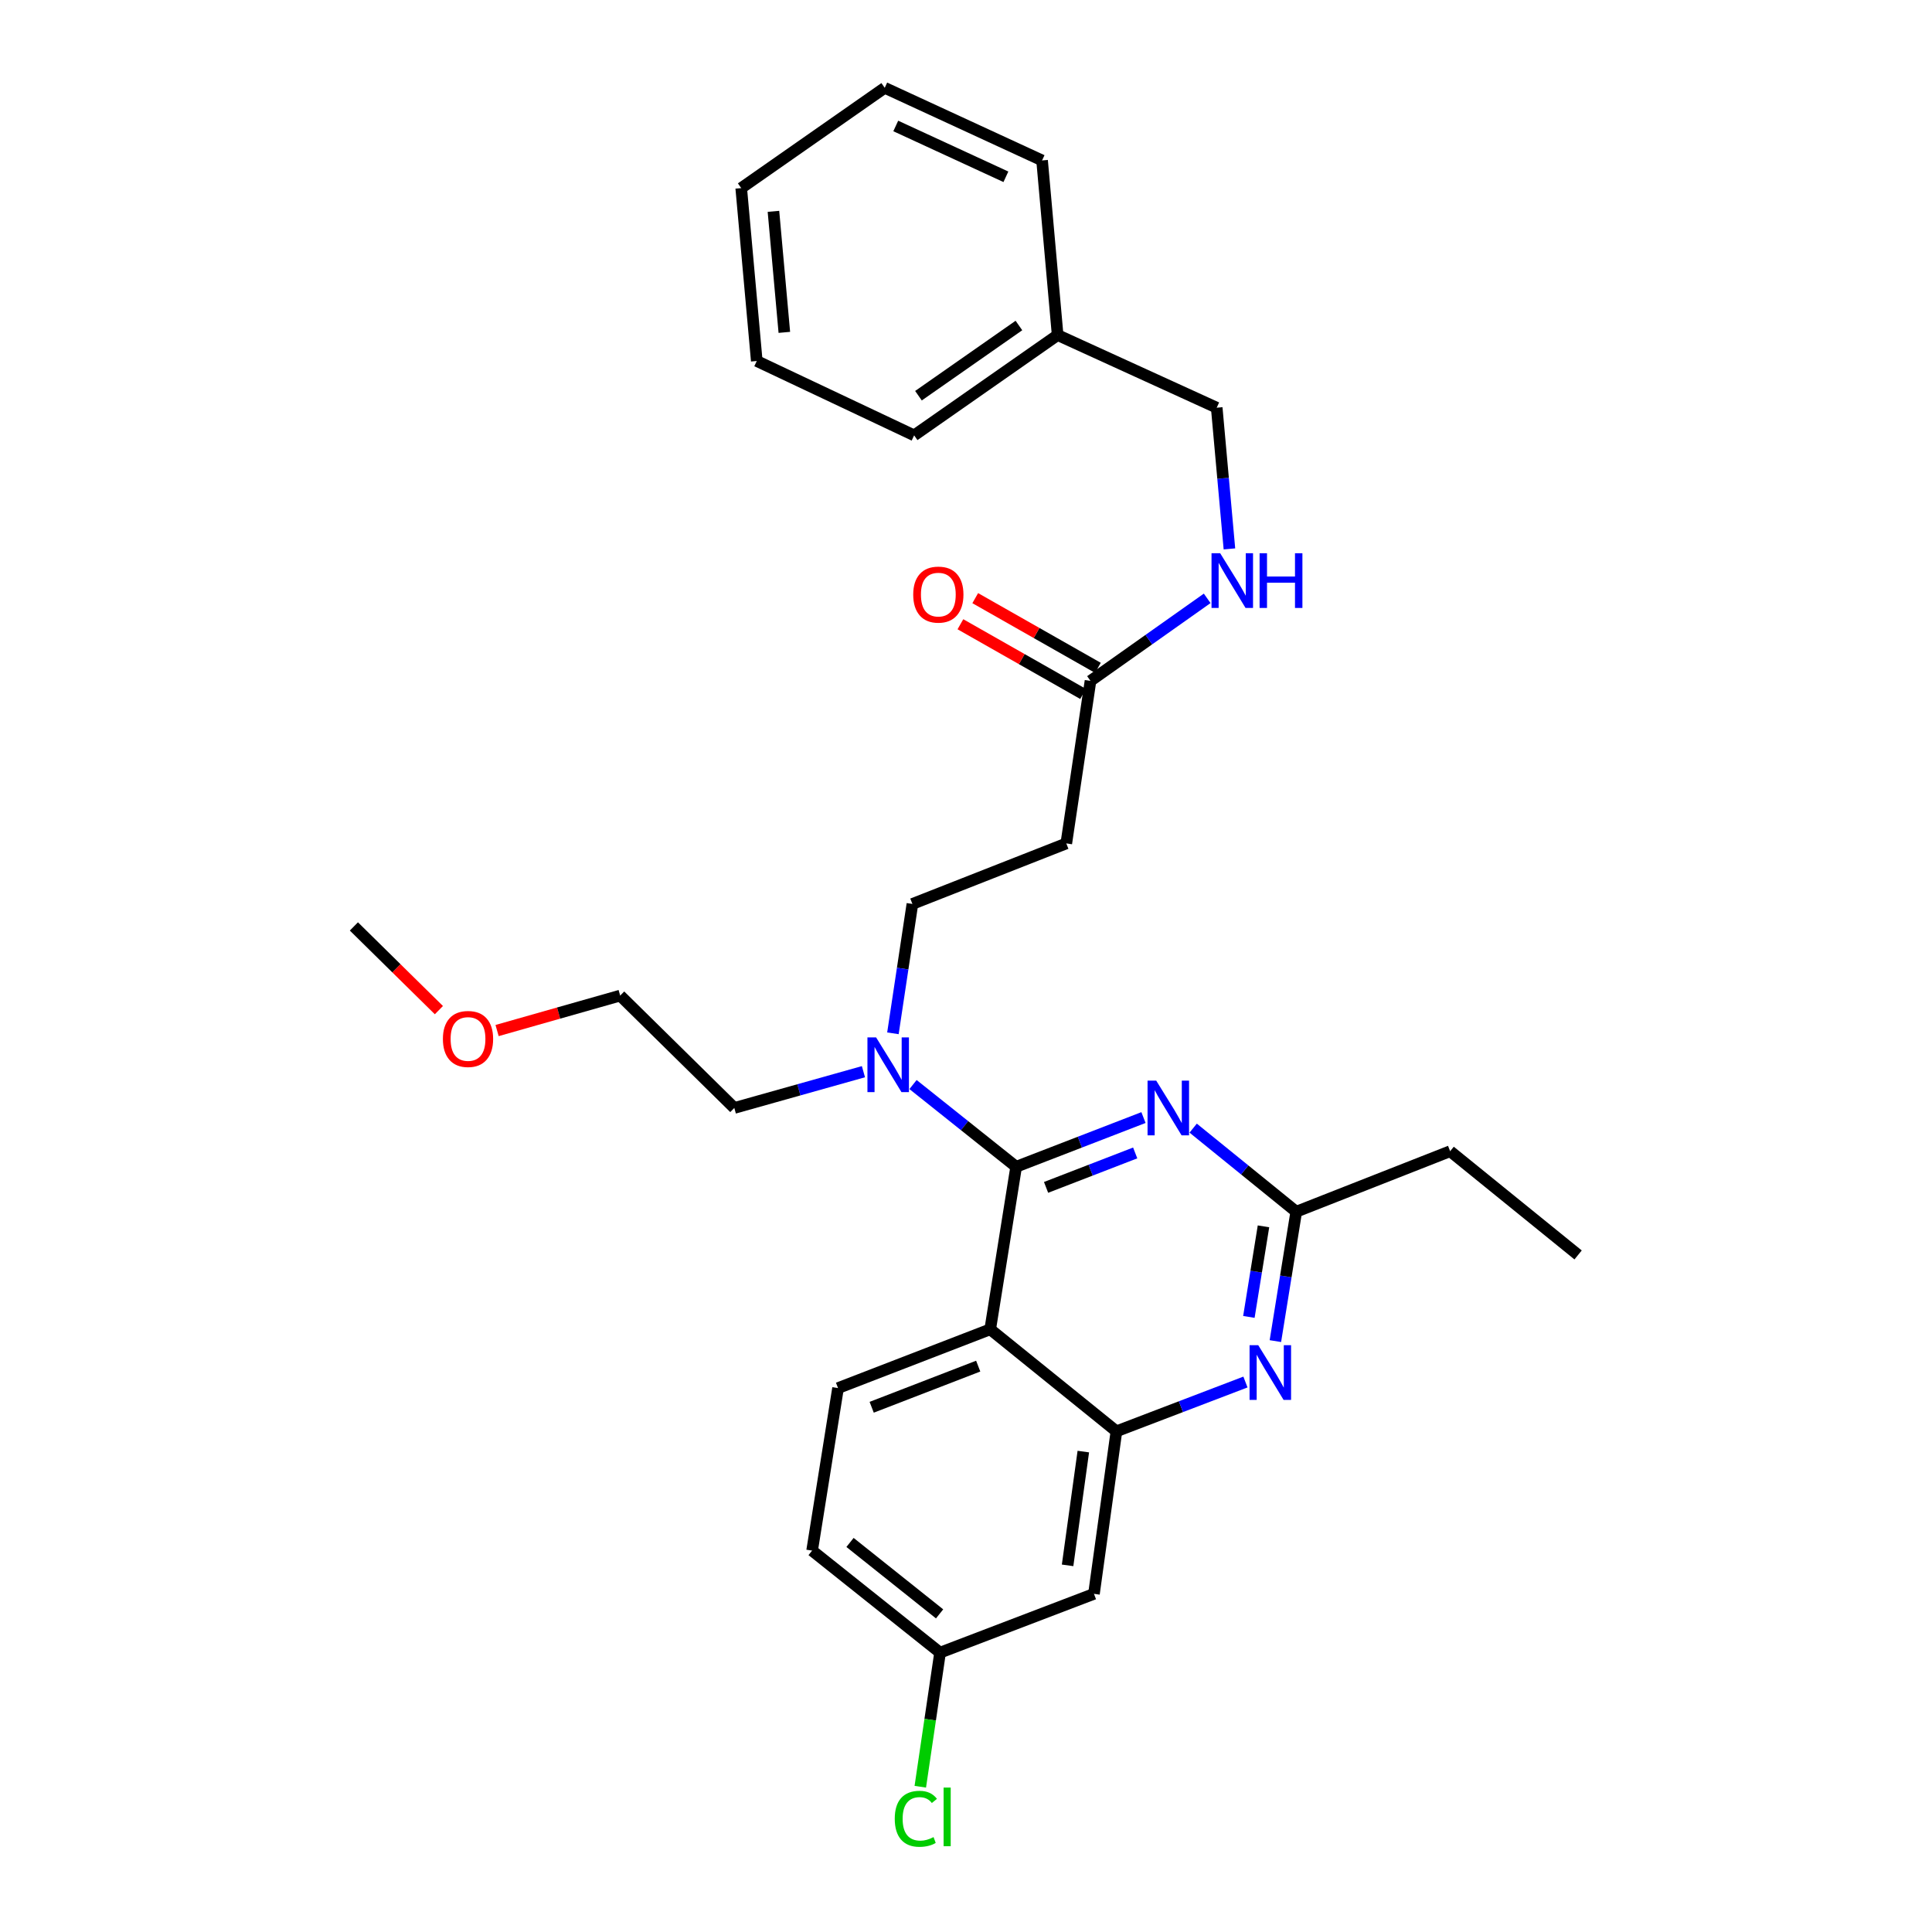 <?xml version='1.0' encoding='iso-8859-1'?>
<svg version='1.1' baseProfile='full'
              xmlns='http://www.w3.org/2000/svg'
                      xmlns:rdkit='http://www.rdkit.org/xml'
                      xmlns:xlink='http://www.w3.org/1999/xlink'
                  xml:space='preserve'
width='1000px' height='1000px' viewBox='0 0 1000 1000'>
<!-- END OF HEADER -->
<rect style='opacity:1.0;fill:#FFFFFF;stroke:none' width='1000' height='1000' x='0' y='0'> </rect>
<path class='bond-0' d='M 564.437,352.429 L 594.637,331.066' style='fill:none;fill-rule:evenodd;stroke:#000000;stroke-width:6px;stroke-linecap:butt;stroke-linejoin:miter;stroke-opacity:1' />
<path class='bond-0' d='M 594.637,331.066 L 624.837,309.704' style='fill:none;fill-rule:evenodd;stroke:#0000FF;stroke-width:6px;stroke-linecap:butt;stroke-linejoin:miter;stroke-opacity:1' />
<path class='bond-1' d='M 568.274,345.674 L 536.528,327.637' style='fill:none;fill-rule:evenodd;stroke:#000000;stroke-width:6px;stroke-linecap:butt;stroke-linejoin:miter;stroke-opacity:1' />
<path class='bond-1' d='M 536.528,327.637 L 504.782,309.6' style='fill:none;fill-rule:evenodd;stroke:#FF0000;stroke-width:6px;stroke-linecap:butt;stroke-linejoin:miter;stroke-opacity:1' />
<path class='bond-1' d='M 560.599,359.183 L 528.853,341.146' style='fill:none;fill-rule:evenodd;stroke:#000000;stroke-width:6px;stroke-linecap:butt;stroke-linejoin:miter;stroke-opacity:1' />
<path class='bond-1' d='M 528.853,341.146 L 497.107,323.109' style='fill:none;fill-rule:evenodd;stroke:#FF0000;stroke-width:6px;stroke-linecap:butt;stroke-linejoin:miter;stroke-opacity:1' />
<path class='bond-2' d='M 564.437,352.429 L 551.912,436.555' style='fill:none;fill-rule:evenodd;stroke:#000000;stroke-width:6px;stroke-linecap:butt;stroke-linejoin:miter;stroke-opacity:1' />
<path class='bond-3' d='M 636.348,284.111 L 633.06,247.566' style='fill:none;fill-rule:evenodd;stroke:#0000FF;stroke-width:6px;stroke-linecap:butt;stroke-linejoin:miter;stroke-opacity:1' />
<path class='bond-3' d='M 633.06,247.566 L 629.771,211.022' style='fill:none;fill-rule:evenodd;stroke:#000000;stroke-width:6px;stroke-linecap:butt;stroke-linejoin:miter;stroke-opacity:1' />
<path class='bond-4' d='M 547.432,173.43 L 629.771,211.022' style='fill:none;fill-rule:evenodd;stroke:#000000;stroke-width:6px;stroke-linecap:butt;stroke-linejoin:miter;stroke-opacity:1' />
<path class='bond-5' d='M 547.432,173.43 L 473.155,225.342' style='fill:none;fill-rule:evenodd;stroke:#000000;stroke-width:6px;stroke-linecap:butt;stroke-linejoin:miter;stroke-opacity:1' />
<path class='bond-5' d='M 527.39,168.482 L 475.396,204.82' style='fill:none;fill-rule:evenodd;stroke:#000000;stroke-width:6px;stroke-linecap:butt;stroke-linejoin:miter;stroke-opacity:1' />
<path class='bond-6' d='M 547.432,173.43 L 539.378,83.038' style='fill:none;fill-rule:evenodd;stroke:#000000;stroke-width:6px;stroke-linecap:butt;stroke-linejoin:miter;stroke-opacity:1' />
<path class='bond-7' d='M 551.912,436.555 L 472.257,467.88' style='fill:none;fill-rule:evenodd;stroke:#000000;stroke-width:6px;stroke-linecap:butt;stroke-linejoin:miter;stroke-opacity:1' />
<path class='bond-8' d='M 472.257,467.88 L 467.215,501.362' style='fill:none;fill-rule:evenodd;stroke:#000000;stroke-width:6px;stroke-linecap:butt;stroke-linejoin:miter;stroke-opacity:1' />
<path class='bond-8' d='M 467.215,501.362 L 462.173,534.844' style='fill:none;fill-rule:evenodd;stroke:#0000FF;stroke-width:6px;stroke-linecap:butt;stroke-linejoin:miter;stroke-opacity:1' />
<path class='bond-9' d='M 446.916,554.706 L 413.497,564.094' style='fill:none;fill-rule:evenodd;stroke:#0000FF;stroke-width:6px;stroke-linecap:butt;stroke-linejoin:miter;stroke-opacity:1' />
<path class='bond-9' d='M 413.497,564.094 L 380.078,573.482' style='fill:none;fill-rule:evenodd;stroke:#000000;stroke-width:6px;stroke-linecap:butt;stroke-linejoin:miter;stroke-opacity:1' />
<path class='bond-10' d='M 472.582,561.36 L 499.269,582.639' style='fill:none;fill-rule:evenodd;stroke:#0000FF;stroke-width:6px;stroke-linecap:butt;stroke-linejoin:miter;stroke-opacity:1' />
<path class='bond-10' d='M 499.269,582.639 L 525.956,603.918' style='fill:none;fill-rule:evenodd;stroke:#000000;stroke-width:6px;stroke-linecap:butt;stroke-linejoin:miter;stroke-opacity:1' />
<path class='bond-11' d='M 420.345,802.597 L 486.577,855.406' style='fill:none;fill-rule:evenodd;stroke:#000000;stroke-width:6px;stroke-linecap:butt;stroke-linejoin:miter;stroke-opacity:1' />
<path class='bond-11' d='M 439.967,798.37 L 486.329,835.337' style='fill:none;fill-rule:evenodd;stroke:#000000;stroke-width:6px;stroke-linecap:butt;stroke-linejoin:miter;stroke-opacity:1' />
<path class='bond-12' d='M 420.345,802.597 L 433.768,718.471' style='fill:none;fill-rule:evenodd;stroke:#000000;stroke-width:6px;stroke-linecap:butt;stroke-linejoin:miter;stroke-opacity:1' />
<path class='bond-13' d='M 486.577,855.406 L 481.461,890.11' style='fill:none;fill-rule:evenodd;stroke:#000000;stroke-width:6px;stroke-linecap:butt;stroke-linejoin:miter;stroke-opacity:1' />
<path class='bond-13' d='M 481.461,890.11 L 476.345,924.813' style='fill:none;fill-rule:evenodd;stroke:#00CC00;stroke-width:6px;stroke-linecap:butt;stroke-linejoin:miter;stroke-opacity:1' />
<path class='bond-14' d='M 486.577,855.406 L 566.232,824.971' style='fill:none;fill-rule:evenodd;stroke:#000000;stroke-width:6px;stroke-linecap:butt;stroke-linejoin:miter;stroke-opacity:1' />
<path class='bond-15' d='M 566.232,824.971 L 577.859,740.845' style='fill:none;fill-rule:evenodd;stroke:#000000;stroke-width:6px;stroke-linecap:butt;stroke-linejoin:miter;stroke-opacity:1' />
<path class='bond-15' d='M 552.585,810.225 L 560.724,751.336' style='fill:none;fill-rule:evenodd;stroke:#000000;stroke-width:6px;stroke-linecap:butt;stroke-linejoin:miter;stroke-opacity:1' />
<path class='bond-16' d='M 433.768,718.471 L 512.533,688.044' style='fill:none;fill-rule:evenodd;stroke:#000000;stroke-width:6px;stroke-linecap:butt;stroke-linejoin:miter;stroke-opacity:1' />
<path class='bond-16' d='M 451.182,728.4 L 506.317,707.101' style='fill:none;fill-rule:evenodd;stroke:#000000;stroke-width:6px;stroke-linecap:butt;stroke-linejoin:miter;stroke-opacity:1' />
<path class='bond-17' d='M 512.533,688.044 L 577.859,740.845' style='fill:none;fill-rule:evenodd;stroke:#000000;stroke-width:6px;stroke-linecap:butt;stroke-linejoin:miter;stroke-opacity:1' />
<path class='bond-18' d='M 512.533,688.044 L 525.956,603.918' style='fill:none;fill-rule:evenodd;stroke:#000000;stroke-width:6px;stroke-linecap:butt;stroke-linejoin:miter;stroke-opacity:1' />
<path class='bond-19' d='M 577.859,740.845 L 611.251,728.089' style='fill:none;fill-rule:evenodd;stroke:#000000;stroke-width:6px;stroke-linecap:butt;stroke-linejoin:miter;stroke-opacity:1' />
<path class='bond-19' d='M 611.251,728.089 L 644.642,715.334' style='fill:none;fill-rule:evenodd;stroke:#0000FF;stroke-width:6px;stroke-linecap:butt;stroke-linejoin:miter;stroke-opacity:1' />
<path class='bond-20' d='M 660.137,694.15 L 665.537,660.665' style='fill:none;fill-rule:evenodd;stroke:#0000FF;stroke-width:6px;stroke-linecap:butt;stroke-linejoin:miter;stroke-opacity:1' />
<path class='bond-20' d='M 665.537,660.665 L 670.936,627.181' style='fill:none;fill-rule:evenodd;stroke:#000000;stroke-width:6px;stroke-linecap:butt;stroke-linejoin:miter;stroke-opacity:1' />
<path class='bond-20' d='M 646.418,681.631 L 650.198,658.191' style='fill:none;fill-rule:evenodd;stroke:#0000FF;stroke-width:6px;stroke-linecap:butt;stroke-linejoin:miter;stroke-opacity:1' />
<path class='bond-20' d='M 650.198,658.191 L 653.977,634.752' style='fill:none;fill-rule:evenodd;stroke:#000000;stroke-width:6px;stroke-linecap:butt;stroke-linejoin:miter;stroke-opacity:1' />
<path class='bond-21' d='M 670.936,627.181 L 644.26,605.55' style='fill:none;fill-rule:evenodd;stroke:#000000;stroke-width:6px;stroke-linecap:butt;stroke-linejoin:miter;stroke-opacity:1' />
<path class='bond-21' d='M 644.26,605.55 L 617.584,583.919' style='fill:none;fill-rule:evenodd;stroke:#0000FF;stroke-width:6px;stroke-linecap:butt;stroke-linejoin:miter;stroke-opacity:1' />
<path class='bond-22' d='M 670.936,627.181 L 750.591,595.864' style='fill:none;fill-rule:evenodd;stroke:#000000;stroke-width:6px;stroke-linecap:butt;stroke-linejoin:miter;stroke-opacity:1' />
<path class='bond-23' d='M 591.862,578.448 L 558.909,591.183' style='fill:none;fill-rule:evenodd;stroke:#0000FF;stroke-width:6px;stroke-linecap:butt;stroke-linejoin:miter;stroke-opacity:1' />
<path class='bond-23' d='M 558.909,591.183 L 525.956,603.918' style='fill:none;fill-rule:evenodd;stroke:#000000;stroke-width:6px;stroke-linecap:butt;stroke-linejoin:miter;stroke-opacity:1' />
<path class='bond-23' d='M 587.577,596.761 L 564.51,605.676' style='fill:none;fill-rule:evenodd;stroke:#0000FF;stroke-width:6px;stroke-linecap:butt;stroke-linejoin:miter;stroke-opacity:1' />
<path class='bond-23' d='M 564.51,605.676 L 541.443,614.59' style='fill:none;fill-rule:evenodd;stroke:#000000;stroke-width:6px;stroke-linecap:butt;stroke-linejoin:miter;stroke-opacity:1' />
<path class='bond-24' d='M 257.291,533.411 L 289.146,524.361' style='fill:none;fill-rule:evenodd;stroke:#FF0000;stroke-width:6px;stroke-linecap:butt;stroke-linejoin:miter;stroke-opacity:1' />
<path class='bond-24' d='M 289.146,524.361 L 321.001,515.312' style='fill:none;fill-rule:evenodd;stroke:#000000;stroke-width:6px;stroke-linecap:butt;stroke-linejoin:miter;stroke-opacity:1' />
<path class='bond-25' d='M 227.172,522.842 L 205.174,501.179' style='fill:none;fill-rule:evenodd;stroke:#FF0000;stroke-width:6px;stroke-linecap:butt;stroke-linejoin:miter;stroke-opacity:1' />
<path class='bond-25' d='M 205.174,501.179 L 183.177,479.516' style='fill:none;fill-rule:evenodd;stroke:#000000;stroke-width:6px;stroke-linecap:butt;stroke-linejoin:miter;stroke-opacity:1' />
<path class='bond-26' d='M 380.078,573.482 L 321.001,515.312' style='fill:none;fill-rule:evenodd;stroke:#000000;stroke-width:6px;stroke-linecap:butt;stroke-linejoin:miter;stroke-opacity:1' />
<path class='bond-27' d='M 750.591,595.864 L 816.823,649.554' style='fill:none;fill-rule:evenodd;stroke:#000000;stroke-width:6px;stroke-linecap:butt;stroke-linejoin:miter;stroke-opacity:1' />
<path class='bond-28' d='M 473.155,225.342 L 391.705,186.853' style='fill:none;fill-rule:evenodd;stroke:#000000;stroke-width:6px;stroke-linecap:butt;stroke-linejoin:miter;stroke-opacity:1' />
<path class='bond-29' d='M 539.378,83.038 L 457.937,45.455' style='fill:none;fill-rule:evenodd;stroke:#000000;stroke-width:6px;stroke-linecap:butt;stroke-linejoin:miter;stroke-opacity:1' />
<path class='bond-29' d='M 520.652,91.508 L 463.643,65.2' style='fill:none;fill-rule:evenodd;stroke:#000000;stroke-width:6px;stroke-linecap:butt;stroke-linejoin:miter;stroke-opacity:1' />
<path class='bond-30' d='M 391.705,186.853 L 383.651,97.358' style='fill:none;fill-rule:evenodd;stroke:#000000;stroke-width:6px;stroke-linecap:butt;stroke-linejoin:miter;stroke-opacity:1' />
<path class='bond-30' d='M 405.972,172.036 L 400.334,109.39' style='fill:none;fill-rule:evenodd;stroke:#000000;stroke-width:6px;stroke-linecap:butt;stroke-linejoin:miter;stroke-opacity:1' />
<path class='bond-31' d='M 457.937,45.455 L 383.651,97.358' style='fill:none;fill-rule:evenodd;stroke:#000000;stroke-width:6px;stroke-linecap:butt;stroke-linejoin:miter;stroke-opacity:1' />
<path  class='atom-1' d='M 631.565 286.357
L 640.845 301.357
Q 641.765 302.837, 643.245 305.517
Q 644.725 308.197, 644.805 308.357
L 644.805 286.357
L 648.565 286.357
L 648.565 314.677
L 644.685 314.677
L 634.725 298.277
Q 633.565 296.357, 632.325 294.157
Q 631.125 291.957, 630.765 291.277
L 630.765 314.677
L 627.085 314.677
L 627.085 286.357
L 631.565 286.357
' fill='#0000FF'/>
<path  class='atom-1' d='M 651.965 286.357
L 655.805 286.357
L 655.805 298.397
L 670.285 298.397
L 670.285 286.357
L 674.125 286.357
L 674.125 314.677
L 670.285 314.677
L 670.285 301.597
L 655.805 301.597
L 655.805 314.677
L 651.965 314.677
L 651.965 286.357
' fill='#0000FF'/>
<path  class='atom-2' d='M 472.68 307.761
Q 472.68 300.961, 476.04 297.161
Q 479.4 293.361, 485.68 293.361
Q 491.96 293.361, 495.32 297.161
Q 498.68 300.961, 498.68 307.761
Q 498.68 314.641, 495.28 318.561
Q 491.88 322.441, 485.68 322.441
Q 479.44 322.441, 476.04 318.561
Q 472.68 314.681, 472.68 307.761
M 485.68 319.241
Q 490 319.241, 492.32 316.361
Q 494.68 313.441, 494.68 307.761
Q 494.68 302.201, 492.32 299.401
Q 490 296.561, 485.68 296.561
Q 481.36 296.561, 479 299.361
Q 476.68 302.161, 476.68 307.761
Q 476.68 313.481, 479 316.361
Q 481.36 319.241, 485.68 319.241
' fill='#FF0000'/>
<path  class='atom-7' d='M 453.464 536.948
L 462.744 551.948
Q 463.664 553.428, 465.144 556.108
Q 466.624 558.788, 466.704 558.948
L 466.704 536.948
L 470.464 536.948
L 470.464 565.268
L 466.584 565.268
L 456.624 548.868
Q 455.464 546.948, 454.224 544.748
Q 453.024 542.548, 452.664 541.868
L 452.664 565.268
L 448.984 565.268
L 448.984 536.948
L 453.464 536.948
' fill='#0000FF'/>
<path  class='atom-14' d='M 651.254 696.257
L 660.534 711.257
Q 661.454 712.737, 662.934 715.417
Q 664.414 718.097, 664.494 718.257
L 664.494 696.257
L 668.254 696.257
L 668.254 724.577
L 664.374 724.577
L 654.414 708.177
Q 653.254 706.257, 652.014 704.057
Q 650.814 701.857, 650.454 701.177
L 650.454 724.577
L 646.774 724.577
L 646.774 696.257
L 651.254 696.257
' fill='#0000FF'/>
<path  class='atom-16' d='M 598.453 559.322
L 607.733 574.322
Q 608.653 575.802, 610.133 578.482
Q 611.613 581.162, 611.693 581.322
L 611.693 559.322
L 615.453 559.322
L 615.453 587.642
L 611.573 587.642
L 601.613 571.242
Q 600.453 569.322, 599.213 567.122
Q 598.013 564.922, 597.653 564.242
L 597.653 587.642
L 593.973 587.642
L 593.973 559.322
L 598.453 559.322
' fill='#0000FF'/>
<path  class='atom-18' d='M 229.244 537.766
Q 229.244 530.966, 232.604 527.166
Q 235.964 523.366, 242.244 523.366
Q 248.524 523.366, 251.884 527.166
Q 255.244 530.966, 255.244 537.766
Q 255.244 544.646, 251.844 548.566
Q 248.444 552.446, 242.244 552.446
Q 236.004 552.446, 232.604 548.566
Q 229.244 544.686, 229.244 537.766
M 242.244 549.246
Q 246.564 549.246, 248.884 546.366
Q 251.244 543.446, 251.244 537.766
Q 251.244 532.206, 248.884 529.406
Q 246.564 526.566, 242.244 526.566
Q 237.924 526.566, 235.564 529.366
Q 233.244 532.166, 233.244 537.766
Q 233.244 543.486, 235.564 546.366
Q 237.924 549.246, 242.244 549.246
' fill='#FF0000'/>
<path  class='atom-24' d='M 463.124 941.402
Q 463.124 934.362, 466.404 930.682
Q 469.724 926.962, 476.004 926.962
Q 481.844 926.962, 484.964 931.082
L 482.324 933.242
Q 480.044 930.242, 476.004 930.242
Q 471.724 930.242, 469.444 933.122
Q 467.204 935.962, 467.204 941.402
Q 467.204 947.002, 469.524 949.882
Q 471.884 952.762, 476.444 952.762
Q 479.564 952.762, 483.204 950.882
L 484.324 953.882
Q 482.844 954.842, 480.604 955.402
Q 478.364 955.962, 475.884 955.962
Q 469.724 955.962, 466.404 952.202
Q 463.124 948.442, 463.124 941.402
' fill='#00CC00'/>
<path  class='atom-24' d='M 488.404 925.242
L 492.084 925.242
L 492.084 955.602
L 488.404 955.602
L 488.404 925.242
' fill='#00CC00'/>
</svg>
